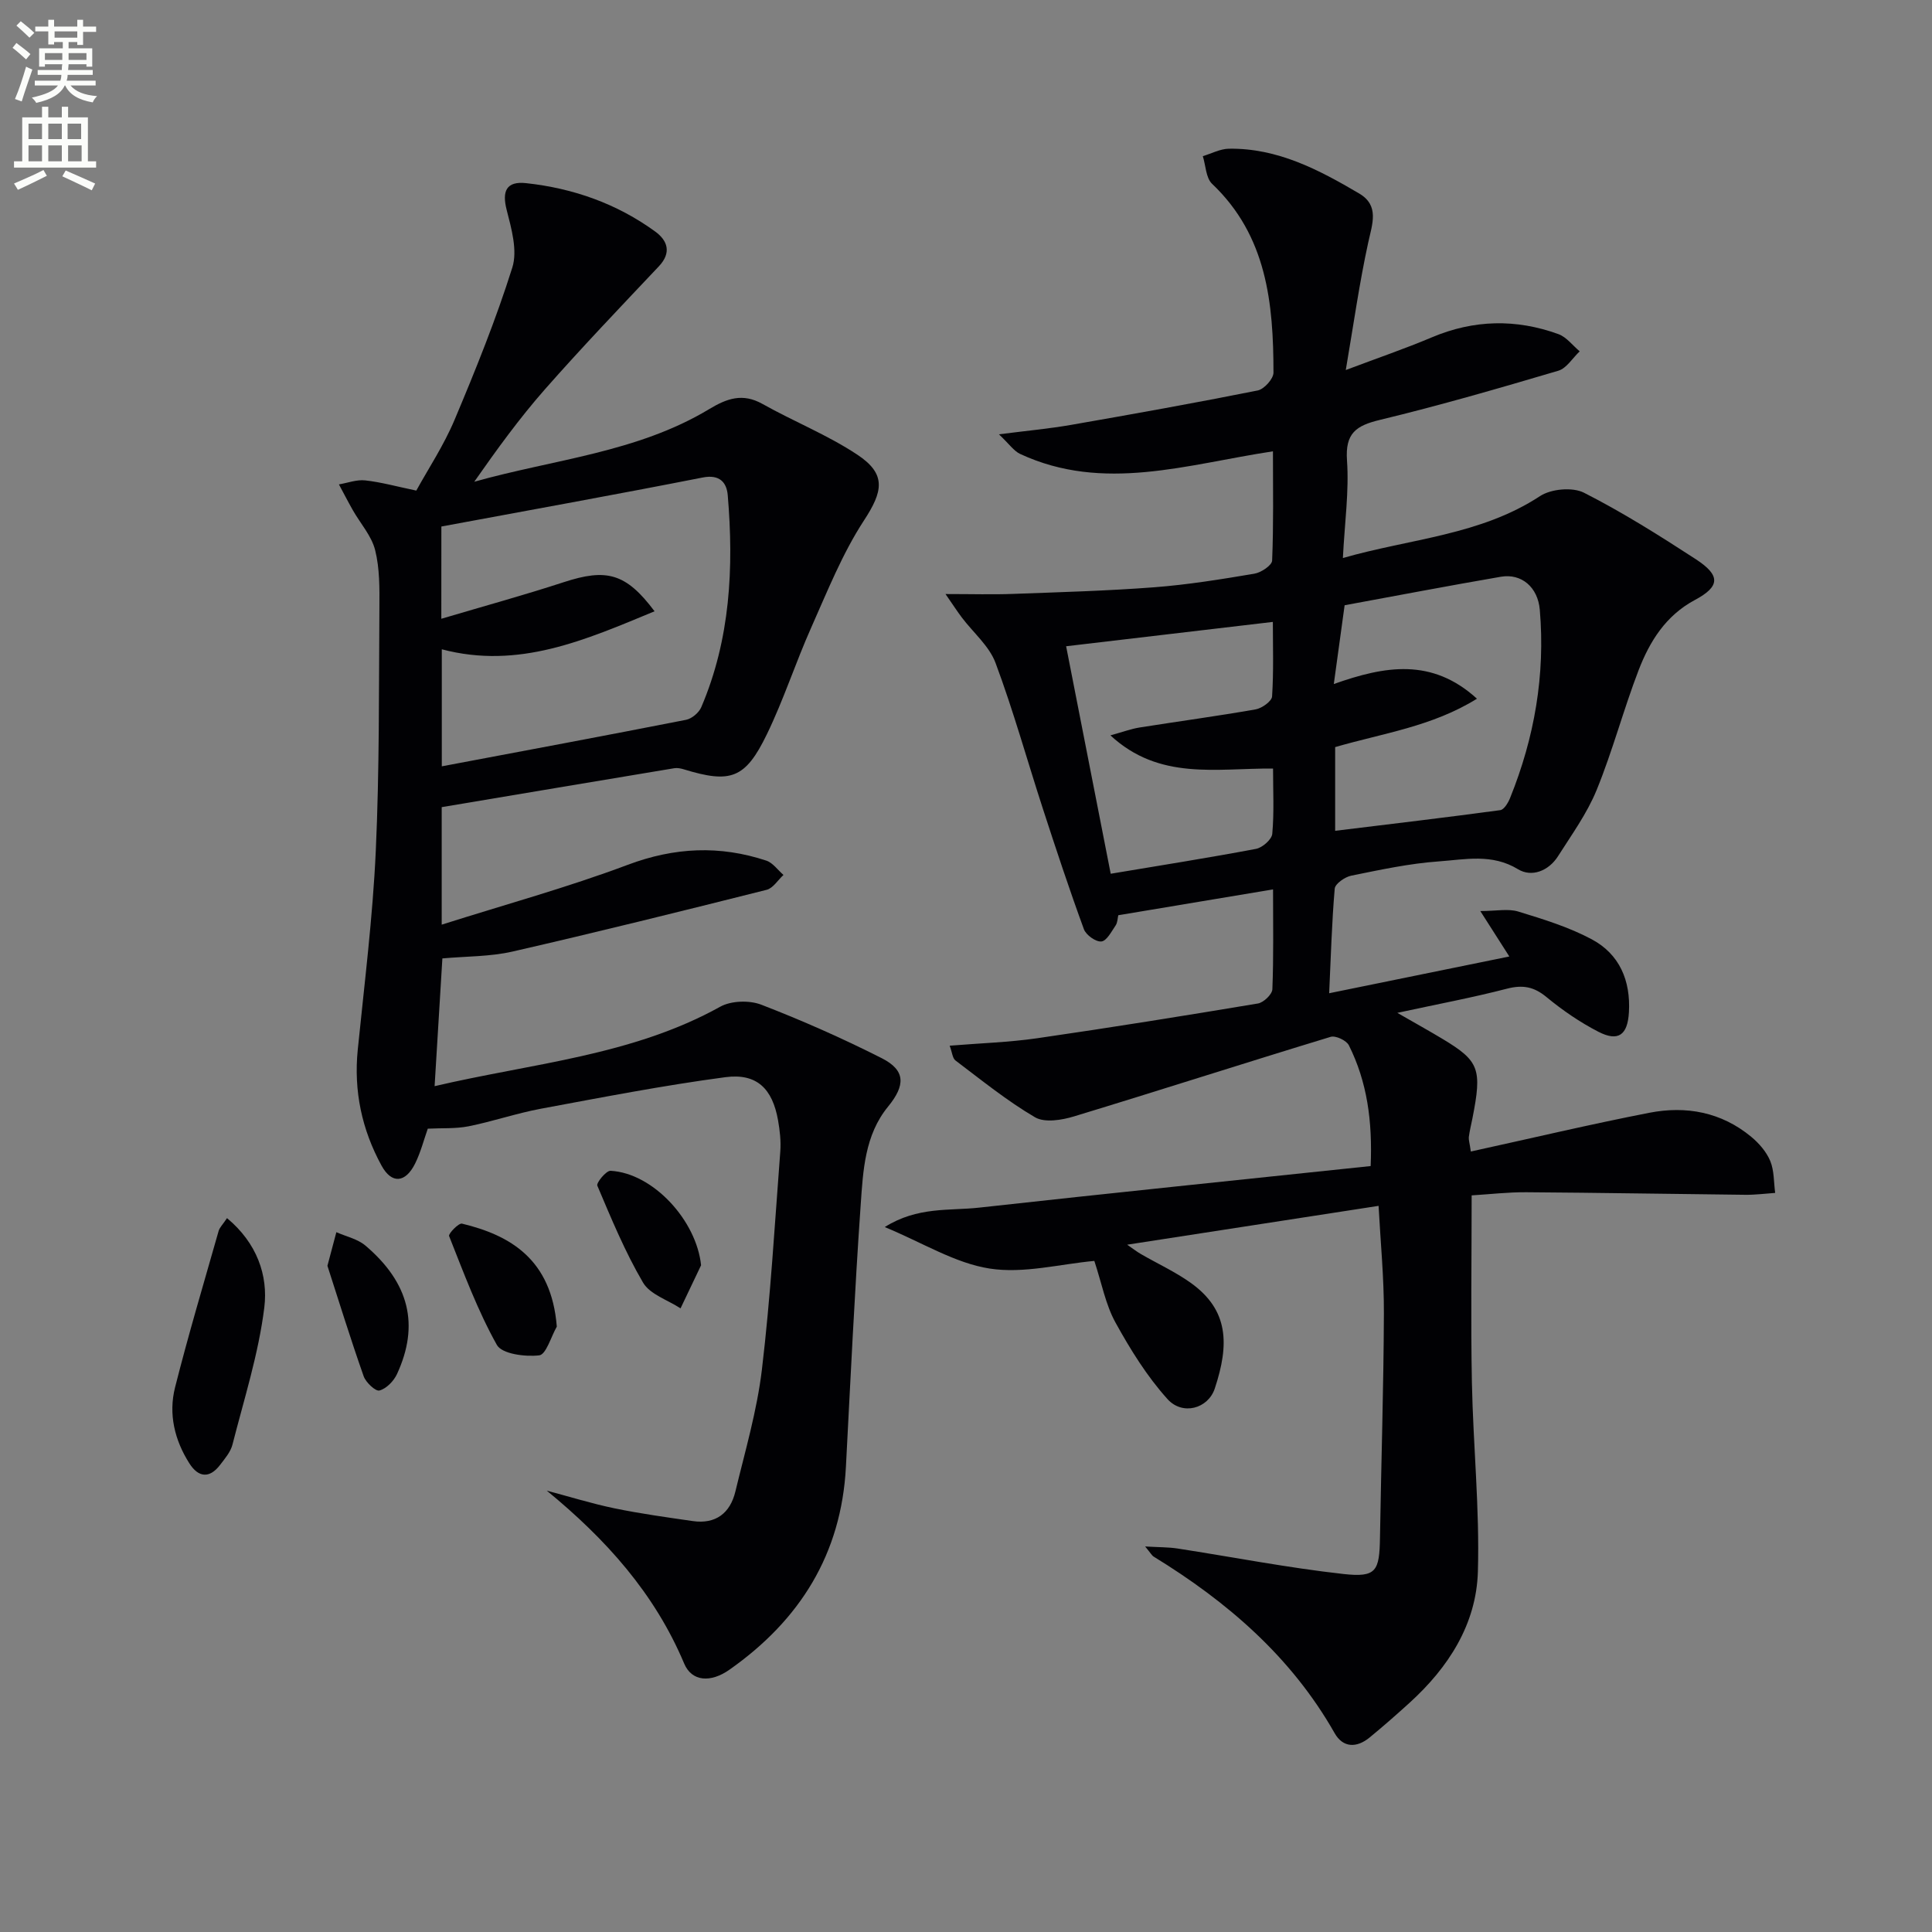 <svg enable-background="new 0 0 400 400" viewBox="0 0 400 400" xmlns="http://www.w3.org/2000/svg"><rect x="0" y="0" width="400" height="400" fill="#808080" stroke="none"/><path d="m2.6 9.9.8-1c.9.7 1.9 1.4 2.9 2.3l-.9 1.1c-1.1-1-2-1.8-2.8-2.4zm.5 10.6c.9-2.1 1.6-4.3 2.3-6.7.4.2.8.4 1.3.6-.7 2.1-1.5 4.3-2.2 6.6zm.3-15.2.9-.9c1 .8 2 1.6 2.8 2.4l-1 1c-.9-.9-1.8-1.7-2.7-2.5zm12.6-1.2h1.2v1.4h2.7v1.1h-2.7v2.7h-1.2v-.6h-1.8v1.3h4.9v3.8h-1.2v-.5h-3.7c0 .4-.1.9-.1 1.2h5.1v1h-5.2c0 .5-.1.9-.2 1.2h6v1h-5.2c1.1 1.3 2.9 2 5.5 2.2-.4.4-.7.8-.9 1.3-2.9-.5-4.8-1.6-5.7-3.5h-.1c-.8 1.7-2.7 2.9-5.9 3.6-.2-.4-.6-.8-.9-1.1 2.8-.6 4.6-1.4 5.4-2.5h-4.8v-1h5.3c.1-.3.2-.7.2-1.2h-4.9v-1h5c0-.4 0-.8.1-1.2h-3.6v.5h-1.2v-3.8h4.9v-1.3h-1.8v.5h-1.2v-2.7h-2.7v-1h2.7v-1.4h1.2v1.4h4.8zm-6.7 8.3h3.6c0-.4 0-.9 0-1.4h-3.6zm1.9-4.6h4.8v-1.3h-4.7v1.3zm6.7 3.2h-3.7v1.4h3.7z" fill="#fbfcfa"/><path d="m8.7 22.1h1.3v2.2h2.8v-2.2h1.3v2.2h4.1v9.1h1.7v1.3h-17v-1.3h1.7v-9.1h4.1zm.3 13.1.7 1.2c-1.8.9-3.8 1.9-6 2.9-.2-.4-.5-.8-.8-1.3 2.3-1 4.4-1.9 6.1-2.8zm-3.1-6.4h2.8v-3.2h-2.8zm0 4.6h2.8v-3.3h-2.8zm4.1-4.6h2.8v-3.2h-2.8zm0 4.6h2.8v-3.3h-2.8zm3.6 1.9c2.1.9 4.1 1.8 6.1 2.7l-.7 1.4c-2.2-1.1-4.2-2-6.1-2.9zm3.2-9.7h-2.8v3.2h2.8zm-2.7 7.8h2.8v-3.3h-2.8z" fill="#fbfcfa"/><g fill="#010104"><path d="m304.52 238.41c12.7-2.78 24.78-5.65 36.95-8.02 7.63-1.49 14.94-.14 21.11 4.98 1.61 1.33 3.14 3.1 3.93 5 .83 2 .72 4.39 1.02 6.61-2.05.14-4.1.41-6.14.39-15.12-.16-30.24-.43-45.36-.53-3.79-.03-7.57.42-11.34.65 0 13.18-.2 25.94.05 38.69.26 13.08 1.62 26.17 1.24 39.22-.32 10.9-6.1 19.83-14.14 27.14-2.71 2.46-5.46 4.88-8.29 7.2-2.65 2.17-5.49 2.16-7.23-.91-8.98-15.81-22.2-27.19-37.45-36.54-.39-.24-.63-.72-1.78-2.11 2.84.17 4.79.13 6.69.42 11.46 1.77 22.86 4 34.37 5.28 6.8.75 7.45-.57 7.56-7.54.25-15.47.75-30.94.81-46.41.03-7.44-.71-14.87-1.1-22.27-17.37 2.68-34.36 5.31-52.05 8.04 1.2.83 1.98 1.44 2.83 1.93 3.43 1.99 7.09 3.66 10.3 5.95 7.94 5.65 8.03 12.78 5.01 21.89-1.39 4.2-6.69 5.64-9.79 2.2-4.25-4.71-7.7-10.28-10.78-15.87-2.04-3.7-2.83-8.09-4.37-12.74-7.09.64-14.63 2.68-21.68 1.58-7.15-1.11-13.81-5.32-21.71-8.59 6.8-4.28 13.37-3.34 19.51-4.02 26.89-2.98 53.81-5.73 81.09-8.61.39-9.33-.73-17.43-4.51-25-.5-1.01-2.75-2.07-3.78-1.75-17.74 5.39-35.39 11.08-53.13 16.47-2.53.77-6.07 1.35-8.07.18-5.8-3.4-11.08-7.69-16.47-11.76-.62-.47-.68-1.67-1.2-3.06 6.34-.52 12.27-.7 18.1-1.54 15.27-2.21 30.51-4.66 45.73-7.2 1.17-.2 2.94-1.89 2.98-2.95.27-6.8.14-13.61.14-20.67-10.87 1.82-21.28 3.56-32.04 5.35-.15.61-.14 1.5-.55 2.11-.86 1.26-1.85 3.21-2.95 3.32-1.15.12-3.18-1.33-3.62-2.54-3.01-8.22-5.76-16.54-8.47-24.87-3.28-10.08-6.12-20.33-9.82-30.25-1.31-3.52-4.63-6.29-6.99-9.42-.92-1.22-1.75-2.51-3.37-4.85 5.53 0 9.77.13 14-.03 9.74-.36 19.49-.63 29.2-1.37 6.94-.53 13.85-1.65 20.73-2.81 1.4-.23 3.65-1.73 3.69-2.72.31-7.43.17-14.89.17-22.62-17.84 2.7-35.07 8.56-52.33.55-1.33-.62-2.27-2.06-4.4-4.07 5.87-.75 10.43-1.17 14.92-1.95 12.91-2.25 25.81-4.56 38.66-7.13 1.33-.27 3.26-2.41 3.26-3.69-.01-14.35-1.36-28.32-12.71-39.09-1.29-1.23-1.31-3.79-1.92-5.73 1.8-.54 3.59-1.51 5.39-1.54 10.07-.16 18.65 4.36 26.98 9.27 4.23 2.49 2.72 6.28 1.87 10.18-1.82 8.34-3.01 16.82-4.64 26.37 6.74-2.54 12.36-4.46 17.8-6.76 8.7-3.68 17.45-3.86 26.23-.67 1.68.61 2.94 2.35 4.4 3.56-1.47 1.38-2.71 3.51-4.44 4.02-12.24 3.62-24.51 7.18-36.91 10.17-4.96 1.19-7.22 2.76-6.83 8.39.45 6.39-.48 12.87-.85 20.21 14.07-4.03 28.46-4.71 40.82-12.82 2.29-1.5 6.72-1.9 9.09-.7 7.98 4.05 15.61 8.86 23.13 13.75 5.2 3.38 5.08 5.66-.18 8.47-6 3.21-9.33 8.55-11.62 14.49-3.15 8.19-5.39 16.74-8.71 24.86-1.98 4.84-5.15 9.22-7.99 13.69-1.94 3.05-5.44 4.42-8.27 2.7-5.39-3.29-10.95-2.02-16.38-1.63-6.1.43-12.16 1.74-18.17 2.96-1.31.27-3.32 1.67-3.41 2.68-.61 7.08-.8 14.2-1.15 21.66 12.5-2.55 24.74-5.05 37.3-7.61-1.83-2.87-3.5-5.48-6.01-9.41 3.33 0 5.76-.53 7.84.1 5.19 1.59 10.48 3.21 15.23 5.75 5.76 3.08 8.08 8.55 7.7 15.12-.27 4.67-2.18 6.16-6.33 4.02-3.81-1.96-7.43-4.45-10.74-7.18-2.6-2.15-4.91-2.57-8.15-1.74-7.14 1.85-14.4 3.21-22.73 5.01 3.79 2.18 6.63 3.75 9.4 5.42 7.58 4.56 8.17 6.2 6.15 16.43-.26 1.3-.58 2.58-.75 3.89-.05.59.18 1.24.42 2.97zm-28.09-66.4c11.61-1.42 22.91-2.75 34.19-4.28.78-.11 1.63-1.52 2.02-2.5 5.06-12.51 7.31-25.49 6.16-38.97-.4-4.71-3.8-7.58-8.06-6.85-10.88 1.87-21.73 3.95-32.35 5.9-.76 5.55-1.45 10.53-2.24 16.31 10.58-3.75 20.29-5.47 29.64 3.04-9.31 5.78-19.51 7.15-29.36 10.02zm-55.7-38.21c2.98 15.19 6.08 31.02 9.23 47.1 10.2-1.71 20.17-3.28 30.08-5.15 1.33-.25 3.27-1.95 3.37-3.12.4-4.41.16-8.88.16-13.51-11.79-.09-23.53 2.52-33.67-6.87 2.58-.71 4.28-1.35 6.04-1.63 8-1.27 16.04-2.35 24.02-3.75 1.31-.23 3.35-1.69 3.41-2.68.34-5.21.16-10.46.16-15.43-14.38 1.69-27.99 3.3-42.8 5.04z"/><path d="m88.57 233.68c-.81 2.27-1.46 4.87-2.62 7.21-2.01 4.05-4.86 4.27-6.95.45-4.08-7.46-5.79-15.45-4.93-24.01 1.38-13.69 3.1-27.38 3.73-41.11.77-16.79.63-33.62.75-50.43.03-3.98.07-8.09-.88-11.89-.74-2.96-3.05-5.51-4.62-8.27-1-1.76-1.92-3.56-2.88-5.34 1.82-.31 3.68-1.03 5.45-.83 3.26.36 6.45 1.25 10.57 2.11 2.45-4.46 5.68-9.33 7.91-14.62 4.37-10.37 8.6-20.84 11.97-31.56 1.11-3.53-.18-8.06-1.17-11.93-.99-3.86-.1-5.99 4.03-5.54 9.72 1.05 18.79 4.24 26.74 10.03 2.52 1.84 3.43 4.34.74 7.19-7.96 8.43-15.98 16.82-23.64 25.52-5.24 5.96-9.92 12.42-14.58 19.08 16.41-4.63 33.7-6.04 48.61-15.02 3.7-2.23 6.94-3.4 11.06-1.09 6.47 3.63 13.47 6.42 19.63 10.5 6.12 4.05 5.3 7.64 1.37 13.65-4.47 6.85-7.56 14.64-10.92 22.18-3.24 7.27-5.69 14.9-9.16 22.05-4.48 9.24-7.51 10.24-17.21 7.27-.62-.19-1.33-.33-1.96-.23-16.01 2.66-32.01 5.35-48.16 8.06v24.33c13.11-4.16 26.03-7.7 38.52-12.39 9.69-3.64 19.05-4.06 28.68-.87 1.36.45 2.38 1.95 3.56 2.97-1.16 1.06-2.16 2.75-3.5 3.08-17.5 4.4-35.01 8.75-52.6 12.78-4.63 1.06-9.53.97-14.52 1.42-.52 8.64-1.04 17.18-1.61 26.45 20.31-4.76 40.83-6.29 59.13-16.45 2.27-1.26 6.06-1.37 8.53-.41 8.48 3.28 16.83 6.97 24.94 11.08 4.94 2.51 4.89 5.6 1.28 10.02-4.82 5.88-5.17 13.24-5.66 20.28-1.26 18.07-2.11 36.17-3.06 54.26-.94 18.11-9.55 31.8-24.14 42.05-3.86 2.71-7.77 2.47-9.35-1.29-6.12-14.55-16.18-25.73-28.45-35.8 4.68 1.24 9.32 2.69 14.06 3.67 5.34 1.1 10.76 1.85 16.16 2.63 4.76.69 7.75-1.64 8.83-6.11 2.02-8.37 4.47-16.71 5.49-25.22 1.79-15 2.66-30.12 3.81-45.19.16-2.13-.09-4.33-.46-6.44-1.16-6.56-4.39-9.8-10.91-8.94-12.8 1.7-25.5 4.17-38.2 6.53-5.04.94-9.94 2.63-14.98 3.64-2.7.53-5.52.34-8.43.49zm2.8-105.57c8.91-2.64 17.18-4.91 25.33-7.57 8.85-2.89 12.87-1.92 18.82 6.02-14.33 5.93-28.1 12.08-44.05 7.87v24.23c17.07-3.22 33.83-6.34 50.57-9.63 1.2-.24 2.66-1.47 3.15-2.61 6.02-14.09 6.75-28.91 5.48-43.91-.22-2.55-1.61-4.35-5.17-3.65-17.99 3.54-36.04 6.79-54.12 10.15-.01 6.71-.01 12.65-.01 19.1z"/><path d="m47 252.2c6.2 5.15 8.54 11.87 7.72 18.52-1.19 9.59-4.19 18.95-6.59 28.37-.39 1.53-1.57 2.9-2.57 4.21-2.21 2.89-4.51 2.57-6.35-.32-3.06-4.81-4.36-10.21-2.97-15.72 2.75-10.87 5.96-21.63 9.03-32.42.22-.73.87-1.34 1.73-2.64z"/><path d="m115.28 274.66c-1.2 2.1-2.21 5.78-3.64 5.95-2.91.34-7.72-.28-8.77-2.16-3.99-7.13-6.86-14.91-9.89-22.54-.19-.47 1.98-2.74 2.67-2.57 9.98 2.4 18.53 7.37 19.63 21.32z"/><path d="m145.15 261.96c-1.42 2.97-2.83 5.95-4.25 8.92-2.66-1.74-6.33-2.88-7.77-5.34-3.73-6.36-6.57-13.25-9.46-20.06-.25-.58 1.83-3.13 2.74-3.08 8.84.49 17.79 10.31 18.74 19.56z"/><path d="m67.79 262.07c.81-3.06 1.33-5.01 1.85-6.96 2.02.9 4.39 1.4 6.01 2.77 9.11 7.73 11.23 16.46 6.54 26.61-.67 1.45-2.19 3.01-3.63 3.4-.8.22-2.82-1.67-3.27-2.96-2.73-7.76-5.16-15.62-7.5-22.86z"/></g></svg>